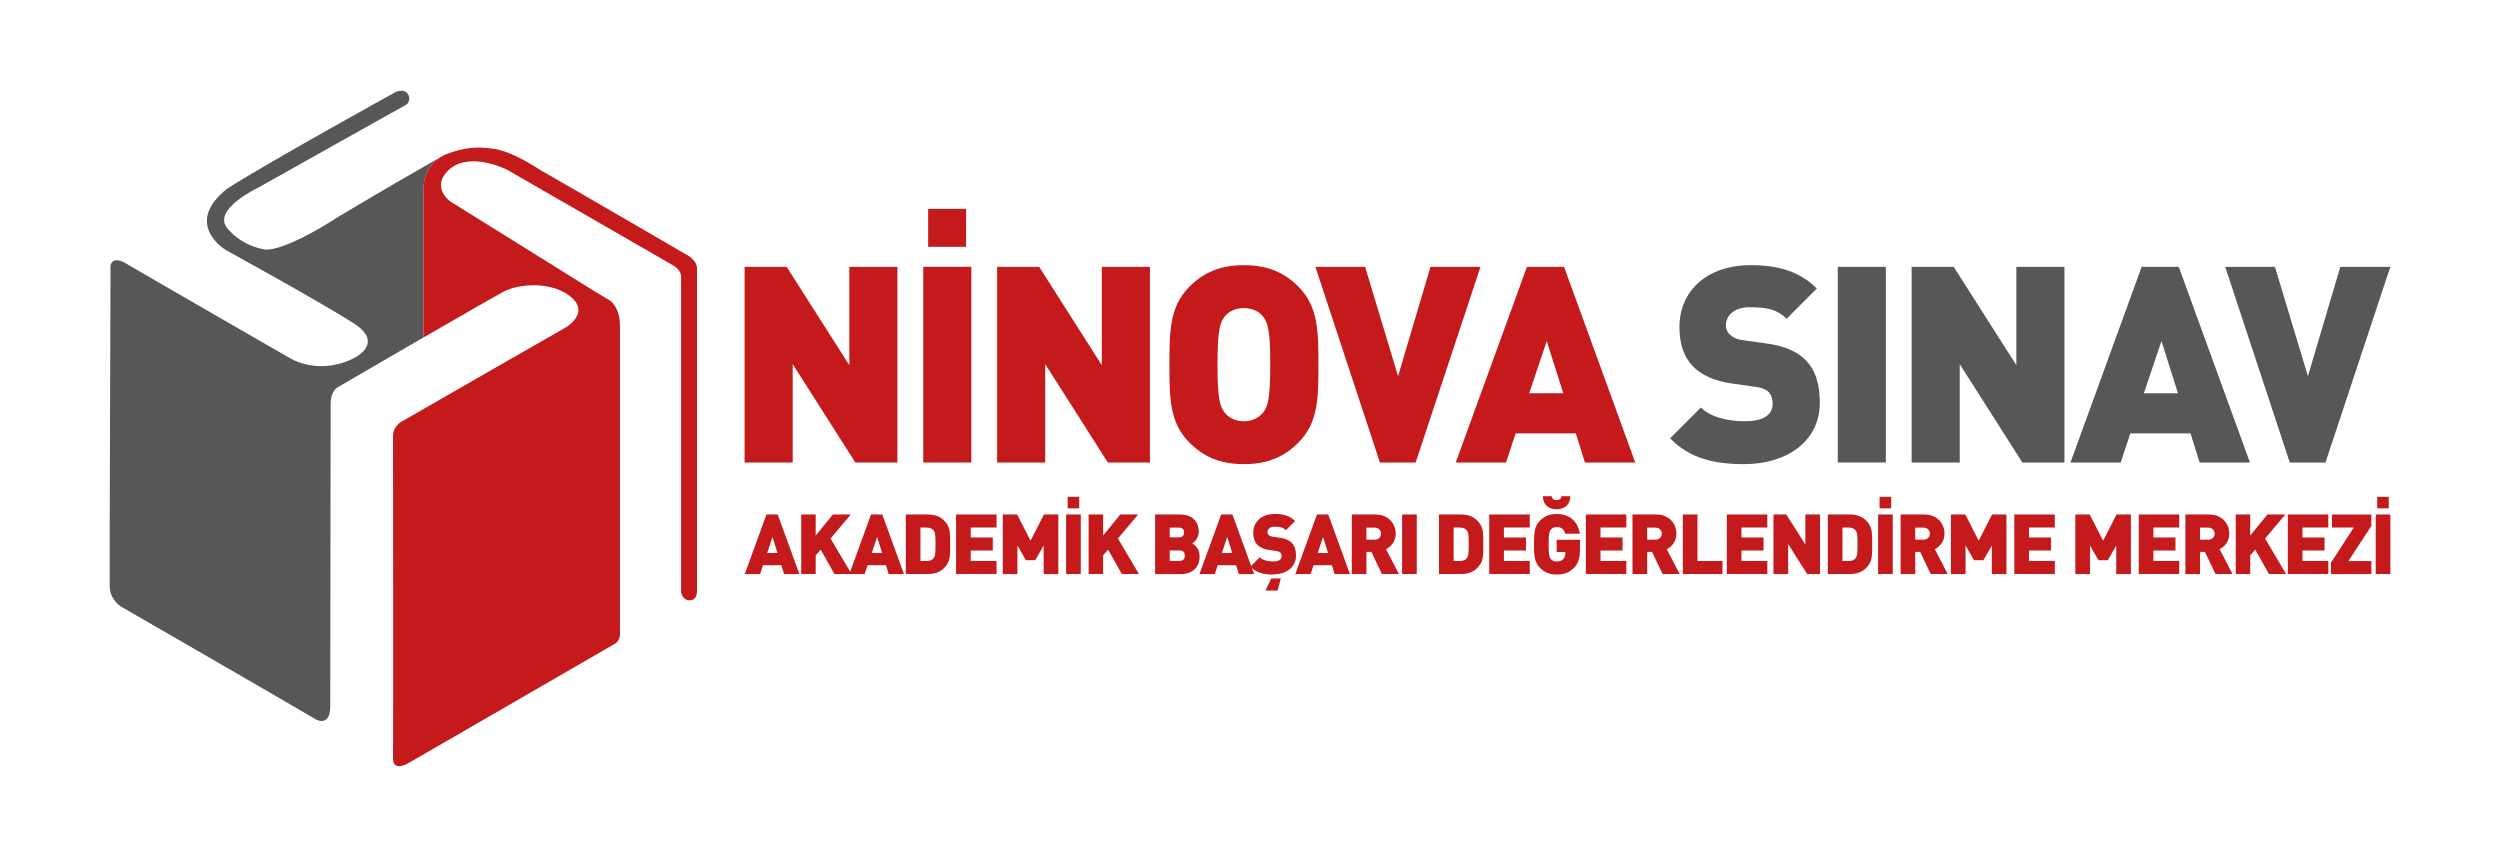 <?xml version="1.0" encoding="UTF-8"?>
<svg id="katman_1" xmlns="http://www.w3.org/2000/svg" version="1.1" viewBox="0 0 539.08 184.79">
  <!-- Generator: Adobe Illustrator 29.4.0, SVG Export Plug-In . SVG Version: 2.1.0 Build 152)  -->
  <defs>
    <style>
      .st0 {
        fill: #575756;
      }

      .st1 {
        fill: #c51a1b;
      }
    </style>
  </defs>
  <g>
    <path class="st1" d="M184.44,99.73l-13.51-21.21v21.21h-10.37v-42.19h9.07l13.51,21.21v-21.21h10.37v42.19h-9.07Z"/>
    <path class="st1" d="M199.08,99.73v-42.19h10.37v42.19h-10.37ZM200.14,53.22v-8.18h8.18v8.18h-8.18Z"/>
    <path class="st1" d="M238.89,99.73l-13.51-21.21v21.21h-10.37v-42.19h9.07l13.51,21.21v-21.21h10.37v42.19h-9.07Z"/>
    <path class="st1" d="M279.96,95.46c-3.02,3.02-6.58,4.62-11.73,4.62s-8.71-1.6-11.73-4.62c-4.33-4.33-4.33-9.72-4.33-16.83s0-12.5,4.33-16.83c3.02-3.02,6.58-4.62,11.73-4.62s8.71,1.6,11.73,4.62c4.33,4.33,4.33,9.72,4.33,16.83s0,12.5-4.33,16.83ZM272.37,68.27c-.77-1.01-2.25-1.84-4.15-1.84s-3.38.83-4.15,1.84c-.95,1.24-1.54,2.67-1.54,10.37s.59,9.07,1.54,10.31c.77,1.01,2.25,1.9,4.15,1.9s3.38-.89,4.15-1.9c.95-1.24,1.54-2.61,1.54-10.31s-.59-9.12-1.54-10.37Z"/>
    <path class="st1" d="M305.26,99.73h-7.7l-13.92-42.19h10.72l7.11,23.58,6.99-23.58h10.78l-13.98,42.19Z"/>
    <path class="st1" d="M341.76,99.73l-1.96-6.28h-12.98l-2.07,6.28h-10.84l15.35-42.19h8l15.35,42.19h-10.84ZM333.53,73.54l-3.79,11.26h7.35l-3.56-11.26Z"/>
    <path class="st0" d="M376.13,100.08c-6.46,0-11.73-1.18-16-5.57l6.64-6.64c2.19,2.19,6.04,2.96,9.42,2.96,4.09,0,6.04-1.36,6.04-3.79,0-1.01-.24-1.84-.83-2.49-.53-.53-1.42-.95-2.79-1.13l-5.1-.71c-3.73-.53-6.58-1.78-8.47-3.73-1.96-2.01-2.9-4.86-2.9-8.47,0-7.7,5.81-13.33,15.41-13.33,6.04,0,10.61,1.42,14.22,5.04l-6.52,6.52c-2.19-2.19-4.62-2.49-8-2.49-3.61,0-5.1,2.07-5.1,3.91,0,.53.18,1.3.83,1.96.53.53,1.42,1.07,2.9,1.24l5.1.71c3.79.53,6.52,1.72,8.29,3.5,2.25,2.19,3.14,5.33,3.14,9.24,0,8.59-7.41,13.27-16.29,13.27Z"/>
    <path class="st0" d="M396.28,99.73v-42.19h10.37v42.19h-10.37Z"/>
    <path class="st0" d="M436.09,99.73l-13.51-21.21v21.21h-10.37v-42.19h9.07l13.51,21.21v-21.21h10.37v42.19h-9.07Z"/>
    <path class="st0" d="M474.31,99.73l-1.96-6.28h-12.98l-2.07,6.28h-10.84l15.35-42.19h8l15.35,42.19h-10.84ZM466.08,73.54l-3.79,11.26h7.35l-3.56-11.26Z"/>
    <path class="st0" d="M501.45,99.73h-7.7l-13.92-42.19h10.72l7.11,23.58,6.99-23.58h10.78l-13.98,42.19Z"/>
    <g>
      <path class="st1" d="M169.08,123.78l-.6-1.91h-3.95l-.63,1.91h-3.3l4.67-12.84h2.43l4.67,12.84h-3.3ZM166.57,115.81l-1.15,3.43h2.24l-1.08-3.43Z"/>
      <path class="st1" d="M179.93,123.78l-2.96-5.27-1.08,1.24v4.02h-3.12v-12.84h3.12v4.55l3.72-4.55h3.86l-4.38,5.19,4.53,7.65h-3.68Z"/>
      <path class="st1" d="M191.63,123.78l-.6-1.91h-3.95l-.63,1.91h-3.3l4.67-12.84h2.43l4.67,12.84h-3.3ZM189.13,115.81l-1.15,3.43h2.24l-1.08-3.43Z"/>
      <path class="st1" d="M204.26,121.62c-.88,1.42-2.24,2.16-4.17,2.16h-4.76v-12.84h4.76c1.93,0,3.28.74,4.17,2.16.63,1.03.63,2.04.63,4.26s0,3.23-.63,4.26ZM201.39,114.48c-.29-.43-.72-.72-1.52-.72h-1.39v7.21h1.39c.79,0,1.23-.29,1.52-.72.25-.36.34-.7.34-2.89s-.09-2.52-.34-2.89Z"/>
      <path class="st1" d="M206.16,123.78v-12.84h8.73v2.81h-5.57v2.15h4.76v2.81h-4.76v2.25h5.57v2.81h-8.73Z"/>
      <path class="st1" d="M225.05,123.78v-6.15l-1.82,3.17h-2.02l-1.82-3.17v6.15h-3.16v-12.84h3.1l2.89,5.66,2.89-5.66h3.1v12.84h-3.16Z"/>
      <path class="st1" d="M229.89,123.78v-12.84h3.16v12.84h-3.16ZM230.22,109.62v-2.49h2.49v2.49h-2.49Z"/>
      <path class="st1" d="M241.9,123.78l-2.96-5.27-1.08,1.24v4.02h-3.12v-12.84h3.12v4.55l3.72-4.55h3.86l-4.38,5.19,4.53,7.65h-3.68Z"/>
      <path class="st1" d="M254.67,123.78h-5.59v-12.84h5.32c2.67,0,4.09,1.5,4.09,3.72,0,1.46-1.01,2.27-1.41,2.54.52.32,1.59.99,1.59,2.8,0,2.45-1.71,3.79-4,3.79ZM254.2,113.77h-1.97v2.09h1.97c.87,0,1.14-.54,1.14-1.05s-.27-1.05-1.14-1.05ZM254.36,118.7h-2.13v2.25h2.13c.87,0,1.15-.59,1.15-1.14s-.29-1.12-1.15-1.12Z"/>
      <path class="st1" d="M267.13,123.78l-.6-1.91h-3.95l-.63,1.91h-3.3l4.67-12.84h2.43l4.67,12.84h-3.3ZM264.62,115.81l-1.15,3.43h2.24l-1.08-3.43Z"/>
      <path class="st1" d="M274.49,123.89c-1.97,0-3.57-.36-4.87-1.7l2.02-2.02c.67.67,1.84.9,2.87.9,1.24,0,1.84-.41,1.84-1.15,0-.31-.07-.56-.25-.76-.16-.16-.43-.29-.85-.34l-1.55-.22c-1.14-.16-2-.54-2.58-1.14-.59-.61-.88-1.48-.88-2.58,0-2.34,1.77-4.06,4.69-4.06,1.84,0,3.23.43,4.33,1.53l-1.98,1.98c-.67-.67-1.41-.76-2.43-.76-1.1,0-1.55.63-1.55,1.19,0,.16.05.4.25.59.16.16.43.32.88.38l1.55.22c1.15.16,1.98.52,2.52,1.06.69.67.96,1.62.96,2.81,0,2.61-2.25,4.04-4.96,4.04ZM275.51,127.34h-2.63l1.21-2.6h2.07l-.65,2.6Z"/>
      <path class="st1" d="M287.79,123.78l-.6-1.91h-3.95l-.63,1.91h-3.3l4.67-12.84h2.43l4.67,12.84h-3.3ZM285.29,115.81l-1.15,3.43h2.24l-1.08-3.43Z"/>
      <path class="st1" d="M297.98,123.78l-2.27-4.78h-1.06v4.78h-3.16v-12.84h5.09c2.85,0,4.38,2.02,4.38,4.13,0,1.75-1.08,2.85-2.09,3.35l2.78,5.36h-3.66ZM296.43,113.77h-1.79v2.6h1.79c.87,0,1.37-.63,1.37-1.3s-.51-1.3-1.37-1.3Z"/>
      <path class="st1" d="M302.34,123.78v-12.84h3.16v12.84h-3.16Z"/>
      <path class="st1" d="M319.22,121.62c-.88,1.42-2.24,2.16-4.17,2.16h-4.76v-12.84h4.76c1.93,0,3.28.74,4.17,2.16.63,1.03.63,2.04.63,4.26s0,3.23-.63,4.26ZM316.36,114.48c-.29-.43-.72-.72-1.52-.72h-1.39v7.21h1.39c.79,0,1.23-.29,1.52-.72.25-.36.34-.7.34-2.89s-.09-2.52-.34-2.89Z"/>
      <path class="st1" d="M321.13,123.78v-12.84h8.73v2.81h-5.57v2.15h4.76v2.81h-4.76v2.25h5.57v2.81h-8.73Z"/>
      <path class="st1" d="M339.38,122.45c-1.1,1.14-2.33,1.44-3.73,1.44-1.55,0-2.63-.49-3.55-1.41-1.32-1.32-1.32-2.96-1.32-5.12s0-3.81,1.32-5.12c.92-.92,2-1.41,3.55-1.41,3.3,0,4.71,2.15,5.01,4.26h-3.17c-.25-.97-.76-1.44-1.84-1.44-.58,0-1.01.25-1.25.56-.29.38-.47.81-.47,3.16s.18,2.8.47,3.17c.23.31.67.54,1.25.54.67,0,1.12-.2,1.41-.5.36-.36.49-.88.49-1.37v-.18h-1.89v-2.63h5.03v1.79c0,2.07-.32,3.28-1.3,4.28ZM335.65,109.82c-1.39,0-2.9-.7-2.96-2.83h1.91c.05.67.6.85,1.05.85s.99-.18,1.05-.85h1.91c-.05,2.13-1.57,2.83-2.96,2.83Z"/>
      <path class="st1" d="M341.96,123.78v-12.84h8.73v2.81h-5.57v2.15h4.76v2.81h-4.76v2.25h5.57v2.81h-8.73Z"/>
      <path class="st1" d="M358.51,123.78l-2.27-4.78h-1.06v4.78h-3.16v-12.84h5.09c2.85,0,4.38,2.02,4.38,4.13,0,1.75-1.08,2.85-2.09,3.35l2.78,5.36h-3.66ZM356.96,113.77h-1.79v2.6h1.79c.87,0,1.37-.63,1.37-1.3s-.51-1.3-1.37-1.3Z"/>
      <path class="st1" d="M362.87,123.78v-12.84h3.16v10.03h5.39v2.81h-8.55Z"/>
      <path class="st1" d="M372.36,123.78v-12.84h8.73v2.81h-5.57v2.15h4.76v2.81h-4.76v2.25h5.57v2.81h-8.73Z"/>
      <path class="st1" d="M389.69,123.78l-4.11-6.46v6.46h-3.16v-12.84h2.76l4.11,6.46v-6.46h3.16v12.84h-2.76Z"/>
      <path class="st1" d="M403.07,121.62c-.88,1.42-2.24,2.16-4.17,2.16h-4.76v-12.84h4.76c1.93,0,3.28.74,4.17,2.16.63,1.03.63,2.04.63,4.26s0,3.23-.63,4.26ZM400.2,114.48c-.29-.43-.72-.72-1.51-.72h-1.39v7.21h1.39c.79,0,1.23-.29,1.51-.72.25-.36.34-.7.34-2.89s-.09-2.52-.34-2.89Z"/>
      <path class="st1" d="M404.98,123.78v-12.84h3.16v12.84h-3.16ZM405.3,109.62v-2.49h2.49v2.49h-2.49Z"/>
      <path class="st1" d="M416.32,123.78l-2.27-4.78h-1.06v4.78h-3.16v-12.84h5.09c2.85,0,4.38,2.02,4.38,4.13,0,1.75-1.08,2.85-2.09,3.35l2.78,5.36h-3.66ZM414.77,113.77h-1.79v2.6h1.79c.87,0,1.37-.63,1.37-1.3s-.51-1.3-1.37-1.3Z"/>
      <path class="st1" d="M429.5,123.78v-6.15l-1.82,3.17h-2.02l-1.82-3.17v6.15h-3.16v-12.84h3.1l2.89,5.66,2.89-5.66h3.1v12.84h-3.16Z"/>
      <path class="st1" d="M434.35,123.78v-12.84h8.73v2.81h-5.57v2.15h4.76v2.81h-4.76v2.25h5.57v2.81h-8.73Z"/>
      <path class="st1" d="M456.33,123.78v-6.15l-1.82,3.17h-2.02l-1.82-3.17v6.15h-3.16v-12.84h3.1l2.89,5.66,2.89-5.66h3.1v12.84h-3.16Z"/>
      <path class="st1" d="M461.18,123.78v-12.84h8.73v2.81h-5.57v2.15h4.76v2.81h-4.76v2.25h5.57v2.81h-8.73Z"/>
      <path class="st1" d="M477.73,123.78l-2.27-4.78h-1.06v4.78h-3.16v-12.84h5.09c2.85,0,4.38,2.02,4.38,4.13,0,1.75-1.08,2.85-2.09,3.35l2.78,5.36h-3.66ZM476.18,113.77h-1.79v2.6h1.79c.87,0,1.37-.63,1.37-1.3s-.51-1.3-1.37-1.3Z"/>
      <path class="st1" d="M489.26,123.78l-2.96-5.27-1.08,1.24v4.02h-3.12v-12.84h3.12v4.55l3.72-4.55h3.86l-4.38,5.19,4.53,7.65h-3.68Z"/>
      <path class="st1" d="M493.33,123.78v-12.84h8.73v2.81h-5.57v2.15h4.76v2.81h-4.76v2.25h5.57v2.81h-8.73Z"/>
      <path class="st1" d="M502.63,123.78v-2.45l4.92-7.57h-4.71v-2.81h8.5v2.45l-4.94,7.58h4.94v2.81h-8.71Z"/>
      <path class="st1" d="M512.28,123.78v-12.84h3.16v12.84h-3.16ZM512.6,109.62v-2.49h2.49v2.49h-2.49Z"/>
    </g>
  </g>
  <g>
    <path class="st0" d="M94.97,33.9c-2.24,1.43-3.64,3.94-3.64,6.66v32.19c-8.52,4.93-18.38,10.69-18.38,10.69,0,0-1.65.67-1.65,3.61s-.09,65.24-.09,65.24c0,0,.2,4.26-2.94,2.93-4.9-2.93-42.3-24.49-42.3-24.49,0,0-2.28-1.5-2.32-4.27-.05-3.39.18-68.23.18-68.23,0,0-.53-3.38,3.03-1.6,3.56,2.14,35.45,20.48,35.45,20.48,0,0,5.88,3.9,13.53.36,0,0,7.49-3.2.48-7.72-7.01-4.51-27.55-15.79-27.55-15.79,0,0-9.5-5.58.24-13.3,9.6-6.1,36.46-20.9,36.46-20.9,0,0,1.66-.6,2.37.36.71.94.47,2.13-.47,2.6s-31.81,17.81-31.81,17.81c0,0-9.88,4.64-6.55,8.68,3.32,4.03,8.12,4.59,8.12,4.59,0,0,3.51.87,15.87-7.08,9.03-5.44,19.47-11.4,21.97-12.82Z"/>
    <path class="st1" d="M148.76,129.45c-1.72,0-1.9-1.84-1.9-1.84V59.64s.06-1.38-1.66-2.39-35.87-20.66-35.87-20.66c0,0-8.4-4.27-12.82.3-3.54,3.66.6,6.56.6,6.56l31.22,19.44,3.27,1.96s2.08,1.43,2.08,5.29v66.26s.23,1.84-1.31,2.55c-1.72,1.01-44.3,25.6-44.3,25.6,0,0-3.29,2.04-3.32-1.01.06-3.68,0-69.71,0-69.71,0,0,0-1.82,1.84-2.91,2.58-1.53,35.51-20.37,35.51-20.37,0,0,5.1-3.03,1.07-6.47-4.04-3.44-10.99-2.95-14.37-1.3-2.21,1.19-9.82,5.57-17.47,9.99v-32.21c0-2.72,1.4-5.23,3.64-6.66.07-.04.14-.09.21-.12.36-.22.74-.41,1.13-.56,2.4-.93,5.36-1.64,8.45-1.32,1.72.24,4.16-.12,11.93,4.87,8.02,4.57,31.06,17.99,31.06,17.99,0,0,2.55,1.13,2.55,3.15v69.29s.18,2.25-1.54,2.25Z"/>
  </g>
</svg>